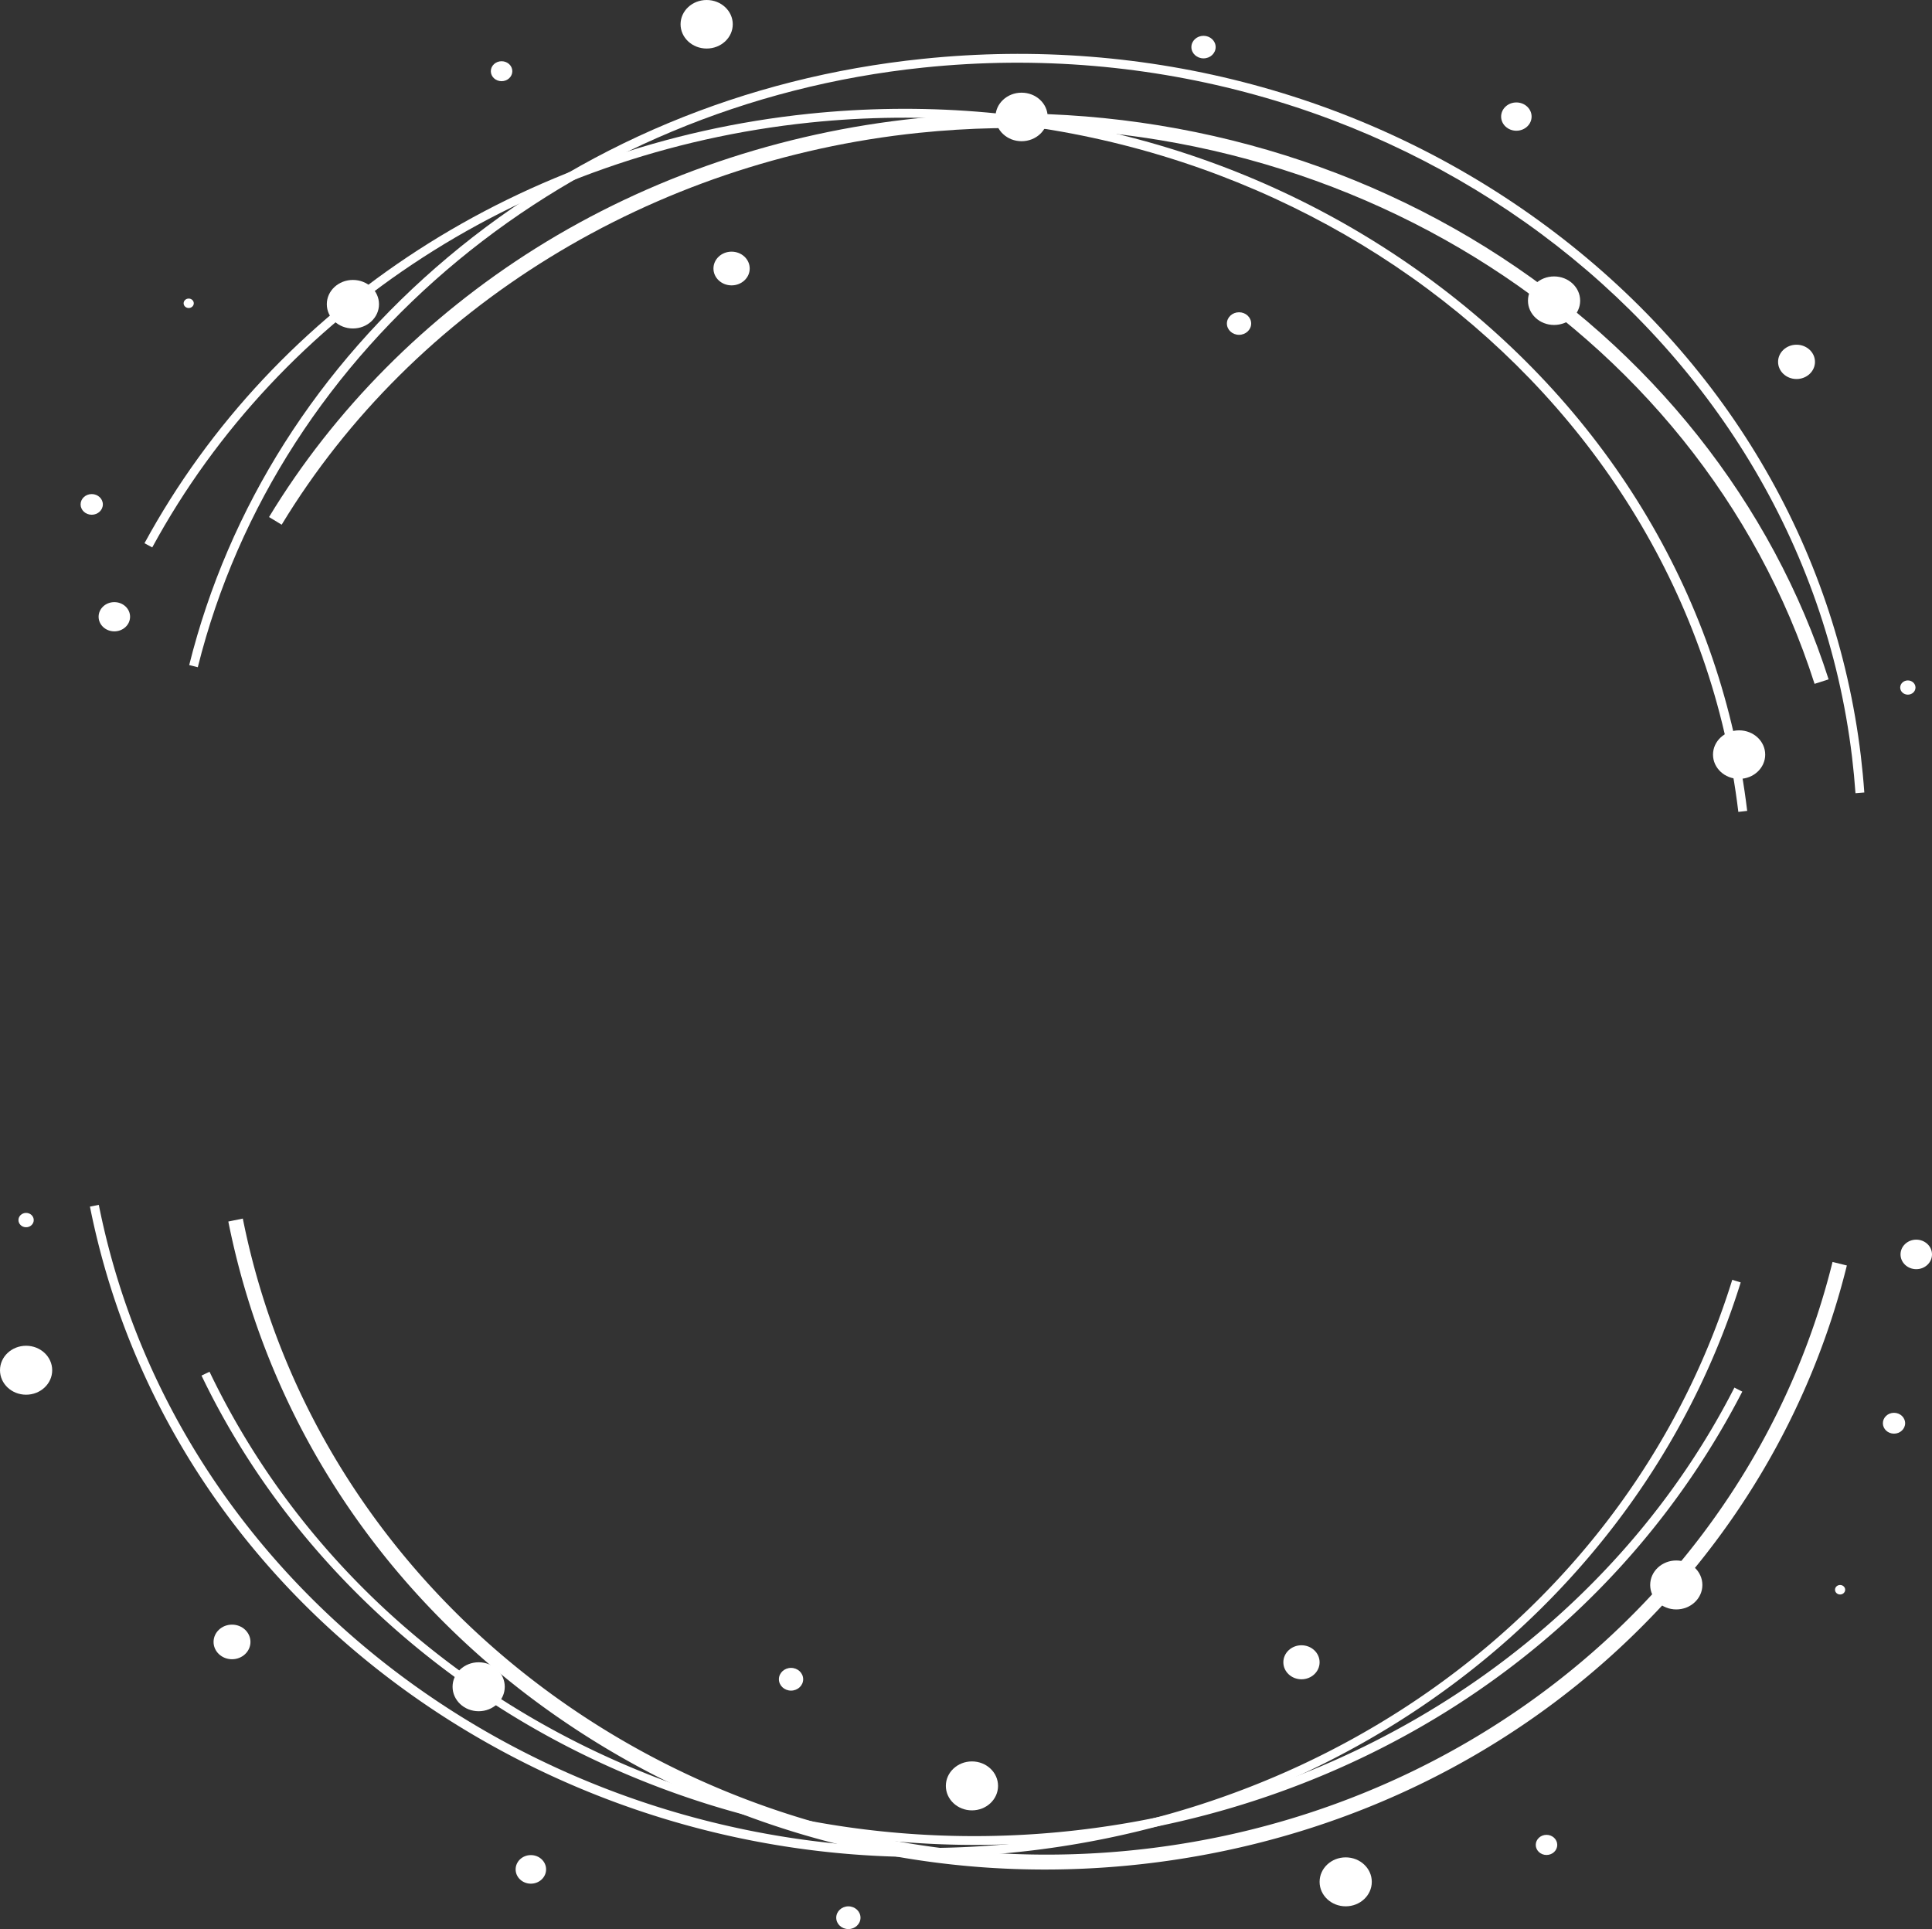 <?xml version="1.0" encoding="UTF-8" standalone="no"?><svg xmlns="http://www.w3.org/2000/svg" fill="#ffffff" height="653.41" viewBox="0 0 654.43 653.41" width="654.43"><rect x="0" y="0" width="654.43" height="653.41" fill="#333333" stroke="none"/><g data-name="Layer 2"><g data-name="Layer 1"><path d="M354.05,633.24a289.12,289.12,0,0,1-158.88-47.41C133.23,545.22,91.38,484.11,77.34,413.75l4.91-1C110.69,555.33,255.18,650,404.32,623.85c106.54-18.7,191.49-95.79,216.42-196.41l4.85,1.2c-12.28,49.59-39.06,94.55-77.43,130-39.34,36.37-88.78,60.61-143,70.12A295.89,295.89,0,0,1,354.05,633.24Z"/><path d="M614.65,231.63C575.57,109.32,448,30.86,311.21,45c-90.41,9.39-171.09,59-215.8,132.72l-4.28-2.59c22-36.32,53.28-67.8,90.37-91.06,38.3-24,83-39.24,129.2-44,67.67-7,136.05,8.48,192.54,43.66,55.87,34.8,97.13,86.78,116.17,146.38Z"/><path d="M312.65,629a299.09,299.09,0,0,1-161.9-47.25C87.33,541,44.62,479.56,30.47,408.7l3-.59c28.87,144.66,177.9,240.33,332.22,213.25,106.14-18.63,190.85-90.62,221.08-187.87l2.86.89c-14.67,47.2-42.81,89.8-81.39,123.19-39.64,34.31-88.75,57.39-142,66.74A309.62,309.62,0,0,1,312.65,629Z"/><path d="M588.83,275C571.42,130.07,430.3,25.32,274.29,41.52c-95.92,10-179.18,63.75-222.72,143.9L48.94,184C93,103,177.08,48.59,274,38.54c76.35-7.92,151.45,12.26,211.47,56.83s97.83,108.27,106.36,179.29Z"/><path d="M330.27,624.9a304.31,304.31,0,0,1-44.7-3.3,300.12,300.12,0,0,1-89.64-28.12c-56.32-28-101.66-73.33-127.67-127.55l2.71-1.3c54,112.64,182.32,175.43,312,152.66,88.95-15.6,165.41-70.67,204.53-147.29l2.67,1.36a276.17,276.17,0,0,1-82.54,96.41c-36,26.39-78.92,44.54-124.15,52.48A307.85,307.85,0,0,1,330.27,624.9Z"/><path d="M628.51,268.67c-.29-4.08-.68-8.21-1.17-12.28C609.92,111.44,468.82,6.7,312.79,22.89,193,35.32,94.21,116.93,67,226l-2.91-.73c13.33-53.42,43.62-101.17,87.58-138.11,44.88-37.72,100.49-61,160.82-67.22C388.83,12,463.93,32.17,524,76.74S621.78,185,630.32,256c.49,4.12.89,8.3,1.18,12.43Z"/><ellipse cx="589.09" cy="255.6" fill="#ffffff" rx="8.84" ry="8.22"/><ellipse cx="526.41" cy="101.85" fill="#ffffff" rx="8.84" ry="8.22"/><ellipse cx="346.04" cy="39.61" fill="#ffffff" rx="8.84" ry="8.22"/><ellipse cx="119.54" cy="103.04" fill="#ffffff" rx="8.84" ry="8.22"/><ellipse cx="239.37" cy="8.22" fill="#ffffff" rx="8.84" ry="8.22"/><ellipse cx="38.73" cy="208.9" fill="#ffffff" rx="5.33" ry="4.95"/><ellipse cx="31.07" cy="170.85" fill="#ffffff" rx="3.77" ry="3.5"/><ellipse cx="63.92" cy="102.73" fill="#ffffff" rx="1.72" ry="1.6"/><ellipse cx="169.9" cy="24.12" fill="#ffffff" rx="3.64" ry="3.38"/><ellipse cx="513.64" cy="39.49" fill="#ffffff" rx="5.16" ry="4.79"/><ellipse cx="247.81" cy="90.95" fill="#ffffff" rx="6.14" ry="5.71"/><ellipse cx="608.54" cy="122.57" fill="#ffffff" rx="6.25" ry="5.81"/><ellipse cx="646.25" cy="232.88" fill="#ffffff" rx="2.59" ry="2.41"/><ellipse cx="419.7" cy="109.59" fill="#ffffff" rx="4.11" ry="3.82"/><ellipse cx="407.67" cy="15.95" fill="#ffffff" rx="4.11" ry="3.82"/><ellipse cx="8.84" cy="464.12" fill="#ffffff" rx="8.84" ry="8.29"/><ellipse cx="162.14" cy="571.33" fill="#ffffff" rx="8.84" ry="8.29"/><ellipse cx="329.23" cy="604.91" fill="#ffffff" rx="8.84" ry="8.29"/><ellipse cx="567.81" cy="536.85" fill="#ffffff" rx="8.84" ry="8.29"/><ellipse cx="455.83" cy="637.41" fill="#ffffff" rx="8.84" ry="8.29"/><ellipse cx="649.1" cy="424.89" fill="#ffffff" rx="5.33" ry="5"/><ellipse cx="641.56" cy="482.07" fill="#ffffff" rx="3.77" ry="3.53"/><ellipse cx="623.3" cy="538.47" fill="#ffffff" rx="1.72" ry="1.61"/><ellipse cx="523.85" cy="624.9" fill="#ffffff" rx="3.64" ry="3.41"/><ellipse cx="179.82" cy="633.19" fill="#ffffff" rx="5.16" ry="4.84"/><ellipse cx="440.85" cy="563.04" fill="#ffffff" rx="6.14" ry="5.76"/><ellipse cx="78.59" cy="556.15" fill="#ffffff" rx="6.25" ry="5.86"/><ellipse cx="8.84" cy="413.26" fill="#ffffff" rx="2.59" ry="2.43"/><ellipse cx="267.95" cy="568.79" fill="#ffffff" rx="4.11" ry="3.85"/><ellipse cx="287.37" cy="649.56" fill="#ffffff" rx="4.11" ry="3.85"/></g></g></svg>